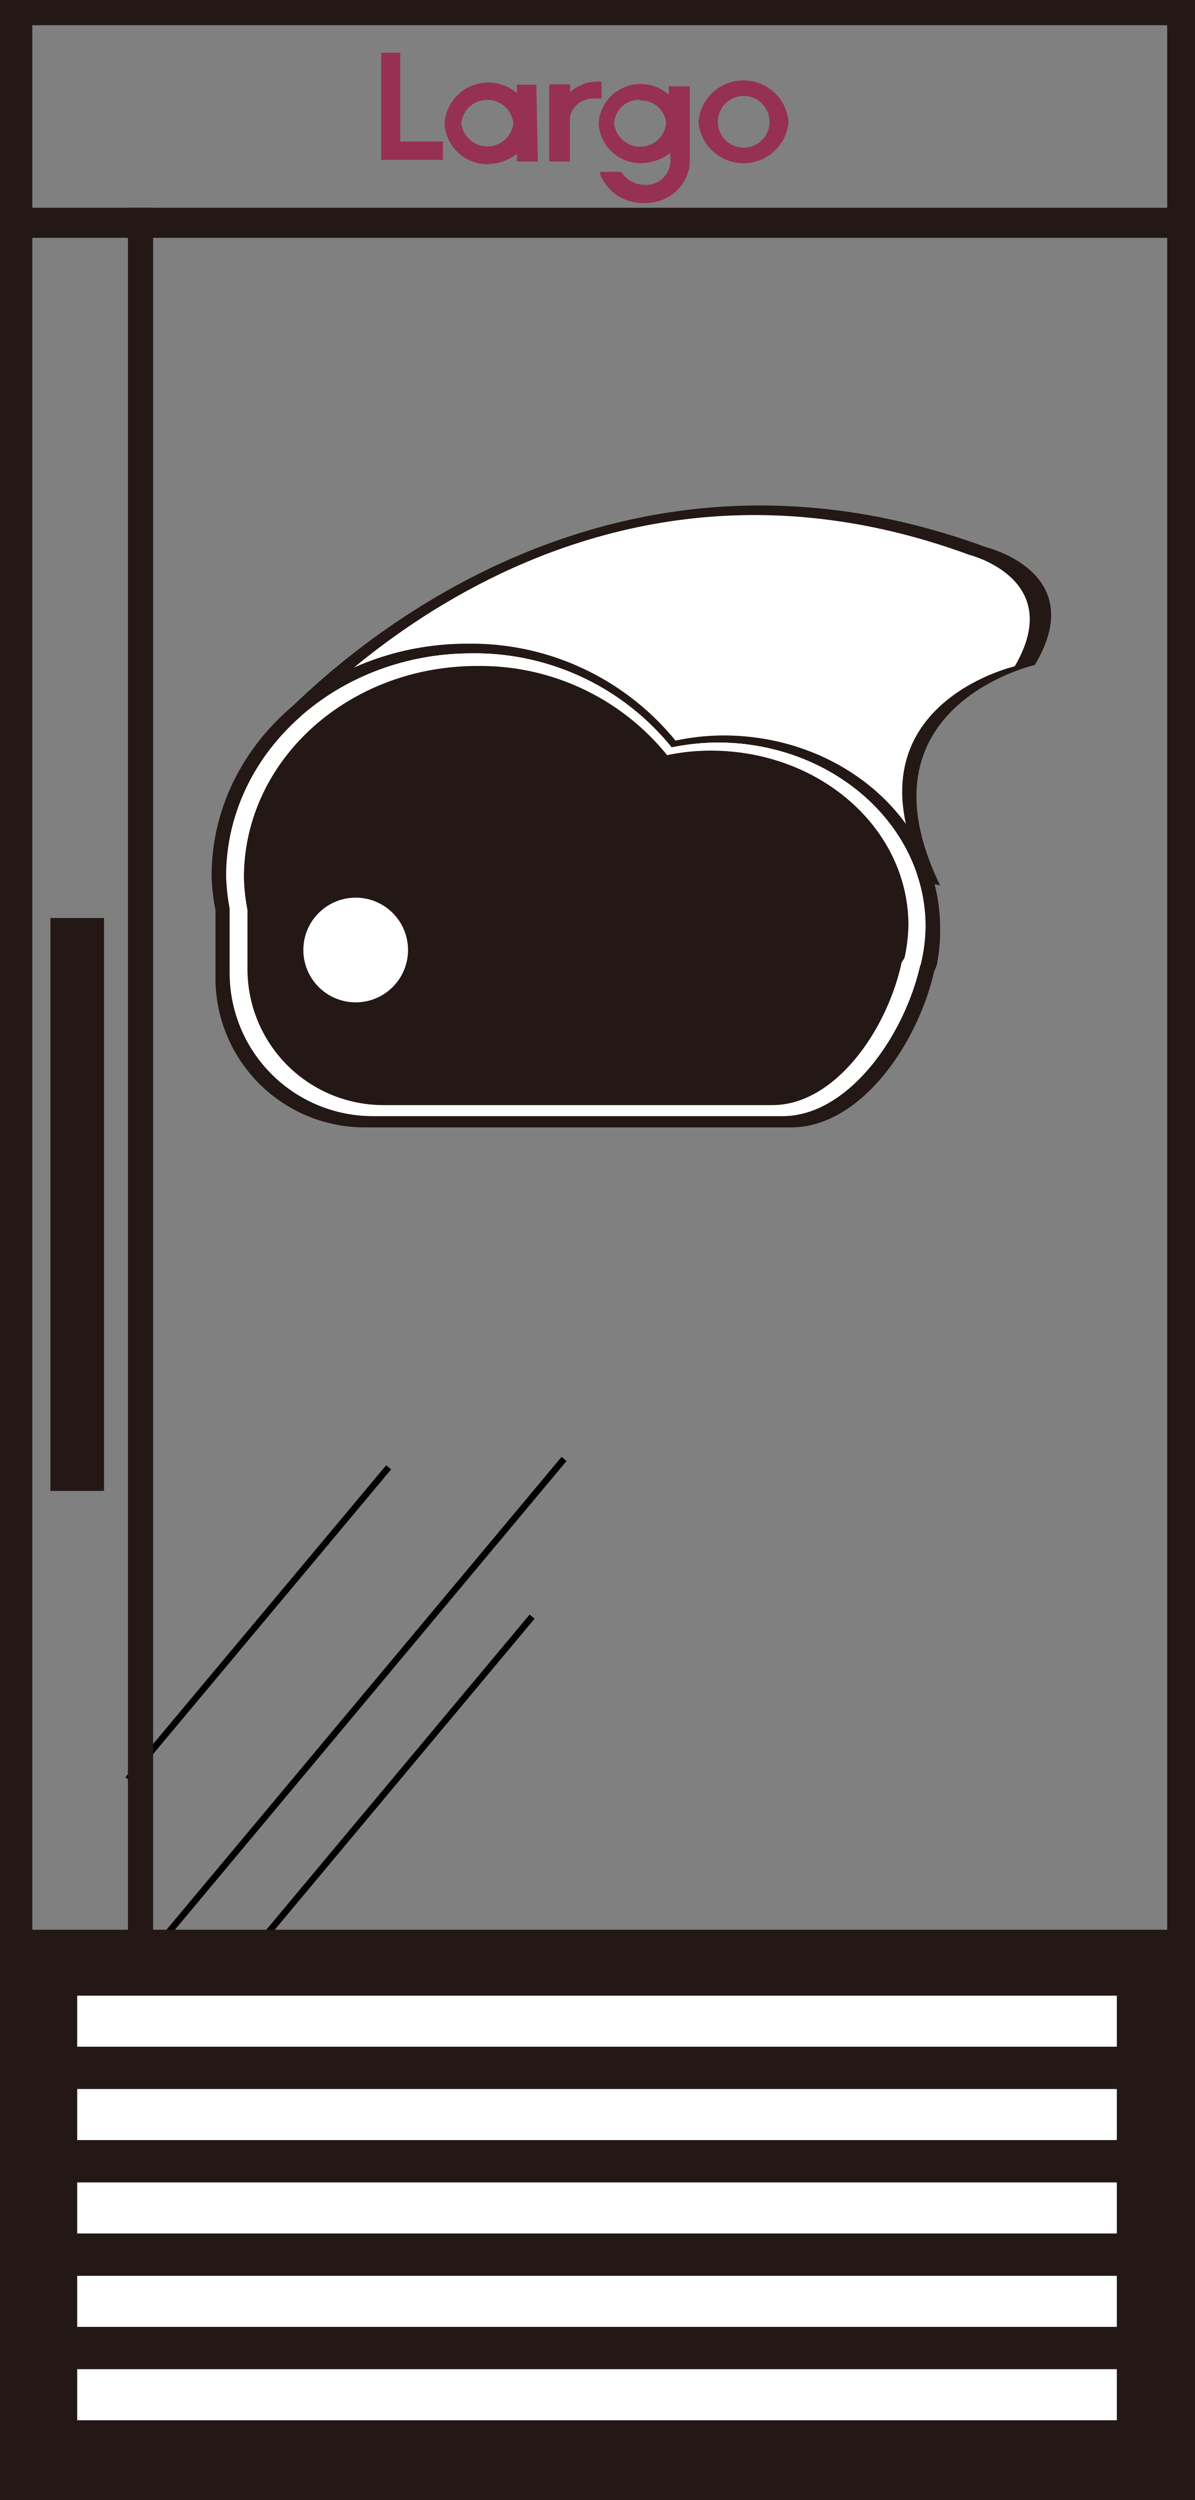 <svg xmlns="http://www.w3.org/2000/svg" viewBox="0 0 36.99 77.37"><rect x="0" y="0" width="36.99" height="77.37" fill="#808080" stroke="none"/><defs><style>.cls-1{fill:#231815;}.cls-2{fill:#fff;}.cls-3{fill:none;stroke:#040000;stroke-miterlimit:10;stroke-width:0.2px;}.cls-4{opacity:0.8;}.cls-5{fill:#9b1d49;}</style></defs><g id="레이어_2" data-name="레이어 2"><g id="레이어_1-2" data-name="레이어 1"><path class="cls-1" d="M7.93,23.05s9-11.12,22.61-6.11c0,0,3.21.78,1.49,3.64,0,0-5.63,1.28-2.93,6.82"/><path class="cls-2" d="M8.55,23S17.07,12.41,30,17.17c0,0,3,.74,1.41,3.45,0,0-5.35,1.23-2.79,6.49"/><path class="cls-1" d="M28.92,30.05c-.53,2.31-2.31,4.84-4.43,4.84H11.27a4.62,4.62,0,0,1-4.6-4.61V28.16a6.14,6.14,0,0,1-.12-1.05c0-4,3.55-7.19,7.92-7.19a8.16,8.16,0,0,1,6.44,3,7.21,7.21,0,0,1,1.48-.16c3.7,0,6.71,2.66,6.71,5.94A5.5,5.5,0,0,1,29,29.85,1.46,1.46,0,0,1,28.92,30.05Zm-.4-.29a5.29,5.29,0,0,0,.13-1.08c0-3.15-2.89-5.7-6.44-5.7a7.35,7.35,0,0,0-1.42.15,7.83,7.83,0,0,0-6.19-2.91c-4.19,0-7.6,3.09-7.6,6.9a6.64,6.64,0,0,0,.11,1v2a4.43,4.43,0,0,0,4.42,4.42h12.7c2,0,3.74-2.43,4.25-4.65C28.49,29.88,28.51,29.82,28.52,29.76Z"/><path class="cls-2" d="M28.52,29.76a5.29,5.29,0,0,0,.13-1.08c0-3.15-2.89-5.7-6.44-5.7a7.35,7.35,0,0,0-1.42.15,7.83,7.83,0,0,0-6.19-2.91c-4.19,0-7.6,3.09-7.6,6.9a6.64,6.64,0,0,0,.11,1v2a4.43,4.43,0,0,0,4.42,4.42h12.7c2,0,3.74-2.43,4.25-4.65C28.49,29.88,28.51,29.82,28.52,29.76Z"/><path class="cls-1" d="M28,29.64a5.34,5.34,0,0,0,.12-1c0-3-2.74-5.41-6.12-5.41a6.57,6.57,0,0,0-1.35.14,7.44,7.44,0,0,0-5.88-2.76c-4,0-7.22,2.93-7.22,6.55a6,6,0,0,0,.11,1V30a4.21,4.21,0,0,0,4.2,4.2H23.91c1.93,0,3.55-2.31,4-4.42A1.09,1.09,0,0,0,28,29.64Z"/><circle class="cls-2" cx="11.01" cy="29.4" r="1.62"/><line class="cls-3" x1="12.03" y1="45.41" x2="3.96" y2="55.06"/><line class="cls-3" x1="17.46" y1="45.15" x2="5.15" y2="59.88"/><line class="cls-3" x1="16.47" y1="50.03" x2="8.19" y2="59.94"/><rect class="cls-1" x="1.56" y="28.41" width="1.66" height="17.73"/><rect class="cls-1" x="3.96" y="6.43" width="0.78" height="53.89"/><path class="cls-1" d="M37,61.38H0V0H37ZM36.13.78H1V6.43H36.13Zm0,6.58H1V59.72H36.13Z"/><g class="cls-4"><polygon class="cls-5" points="13.71 4.95 11.8 4.95 11.8 1.63 12.39 1.63 12.39 4.38 13.71 4.38 13.71 4.95"/><path class="cls-5" d="M15.89,3.81a.81.81,0,0,1-1.61,0,.81.81,0,0,1,1.61,0Zm.71-1.19H16v.26a1.36,1.36,0,0,0-2.24.93A1.33,1.33,0,0,0,15,5.08h0A1.52,1.52,0,0,0,16,4.76V5h.65Z"/><path class="cls-5" d="M18,3.14a.71.71,0,0,0-.36.49V5H17V2.61h.65v.24A1,1,0,0,1,18,2.63a1,1,0,0,1,.41-.1.6.6,0,0,1,.21,0h0v.52l-.07,0h-.15A.78.78,0,0,0,18,3.14Z"/><path class="cls-5" d="M23.82,3.77a.8.8,0,0,1-1.6,0,.8.8,0,0,1,1.6,0Zm.59,0a1.4,1.4,0,0,0-2.79,0,1.4,1.4,0,0,0,2.79,0Z"/><path class="cls-5" d="M21.35,5.09A1.35,1.35,0,0,1,20,6.28a1.42,1.42,0,0,1-1.43-.9l0-.06h.66l0,0a.87.87,0,0,0,.74.4.75.75,0,0,0,.78-.69v-.3a1.5,1.5,0,0,1-.93.32h0a1.3,1.3,0,0,1-1.29-1.24A1.3,1.3,0,0,1,19.76,2.6a1.33,1.33,0,0,1,.94.33V2.67h.65Zm-1.54-2a.77.77,0,0,0-.8.73.81.81,0,0,0,1.61,0A.77.77,0,0,0,19.81,3.11Z"/></g><rect class="cls-1" y="60.33" width="36.99" height="17.05"/><rect class="cls-2" x="2.39" y="61.76" width="32.18" height="1.58"/><rect class="cls-2" x="2.39" y="64.65" width="32.18" height="1.58"/><rect class="cls-2" x="2.39" y="67.54" width="32.18" height="1.58"/><rect class="cls-2" x="2.39" y="70.43" width="32.18" height="1.58"/><rect class="cls-2" x="2.39" y="73.32" width="32.18" height="1.58"/></g></g></svg>